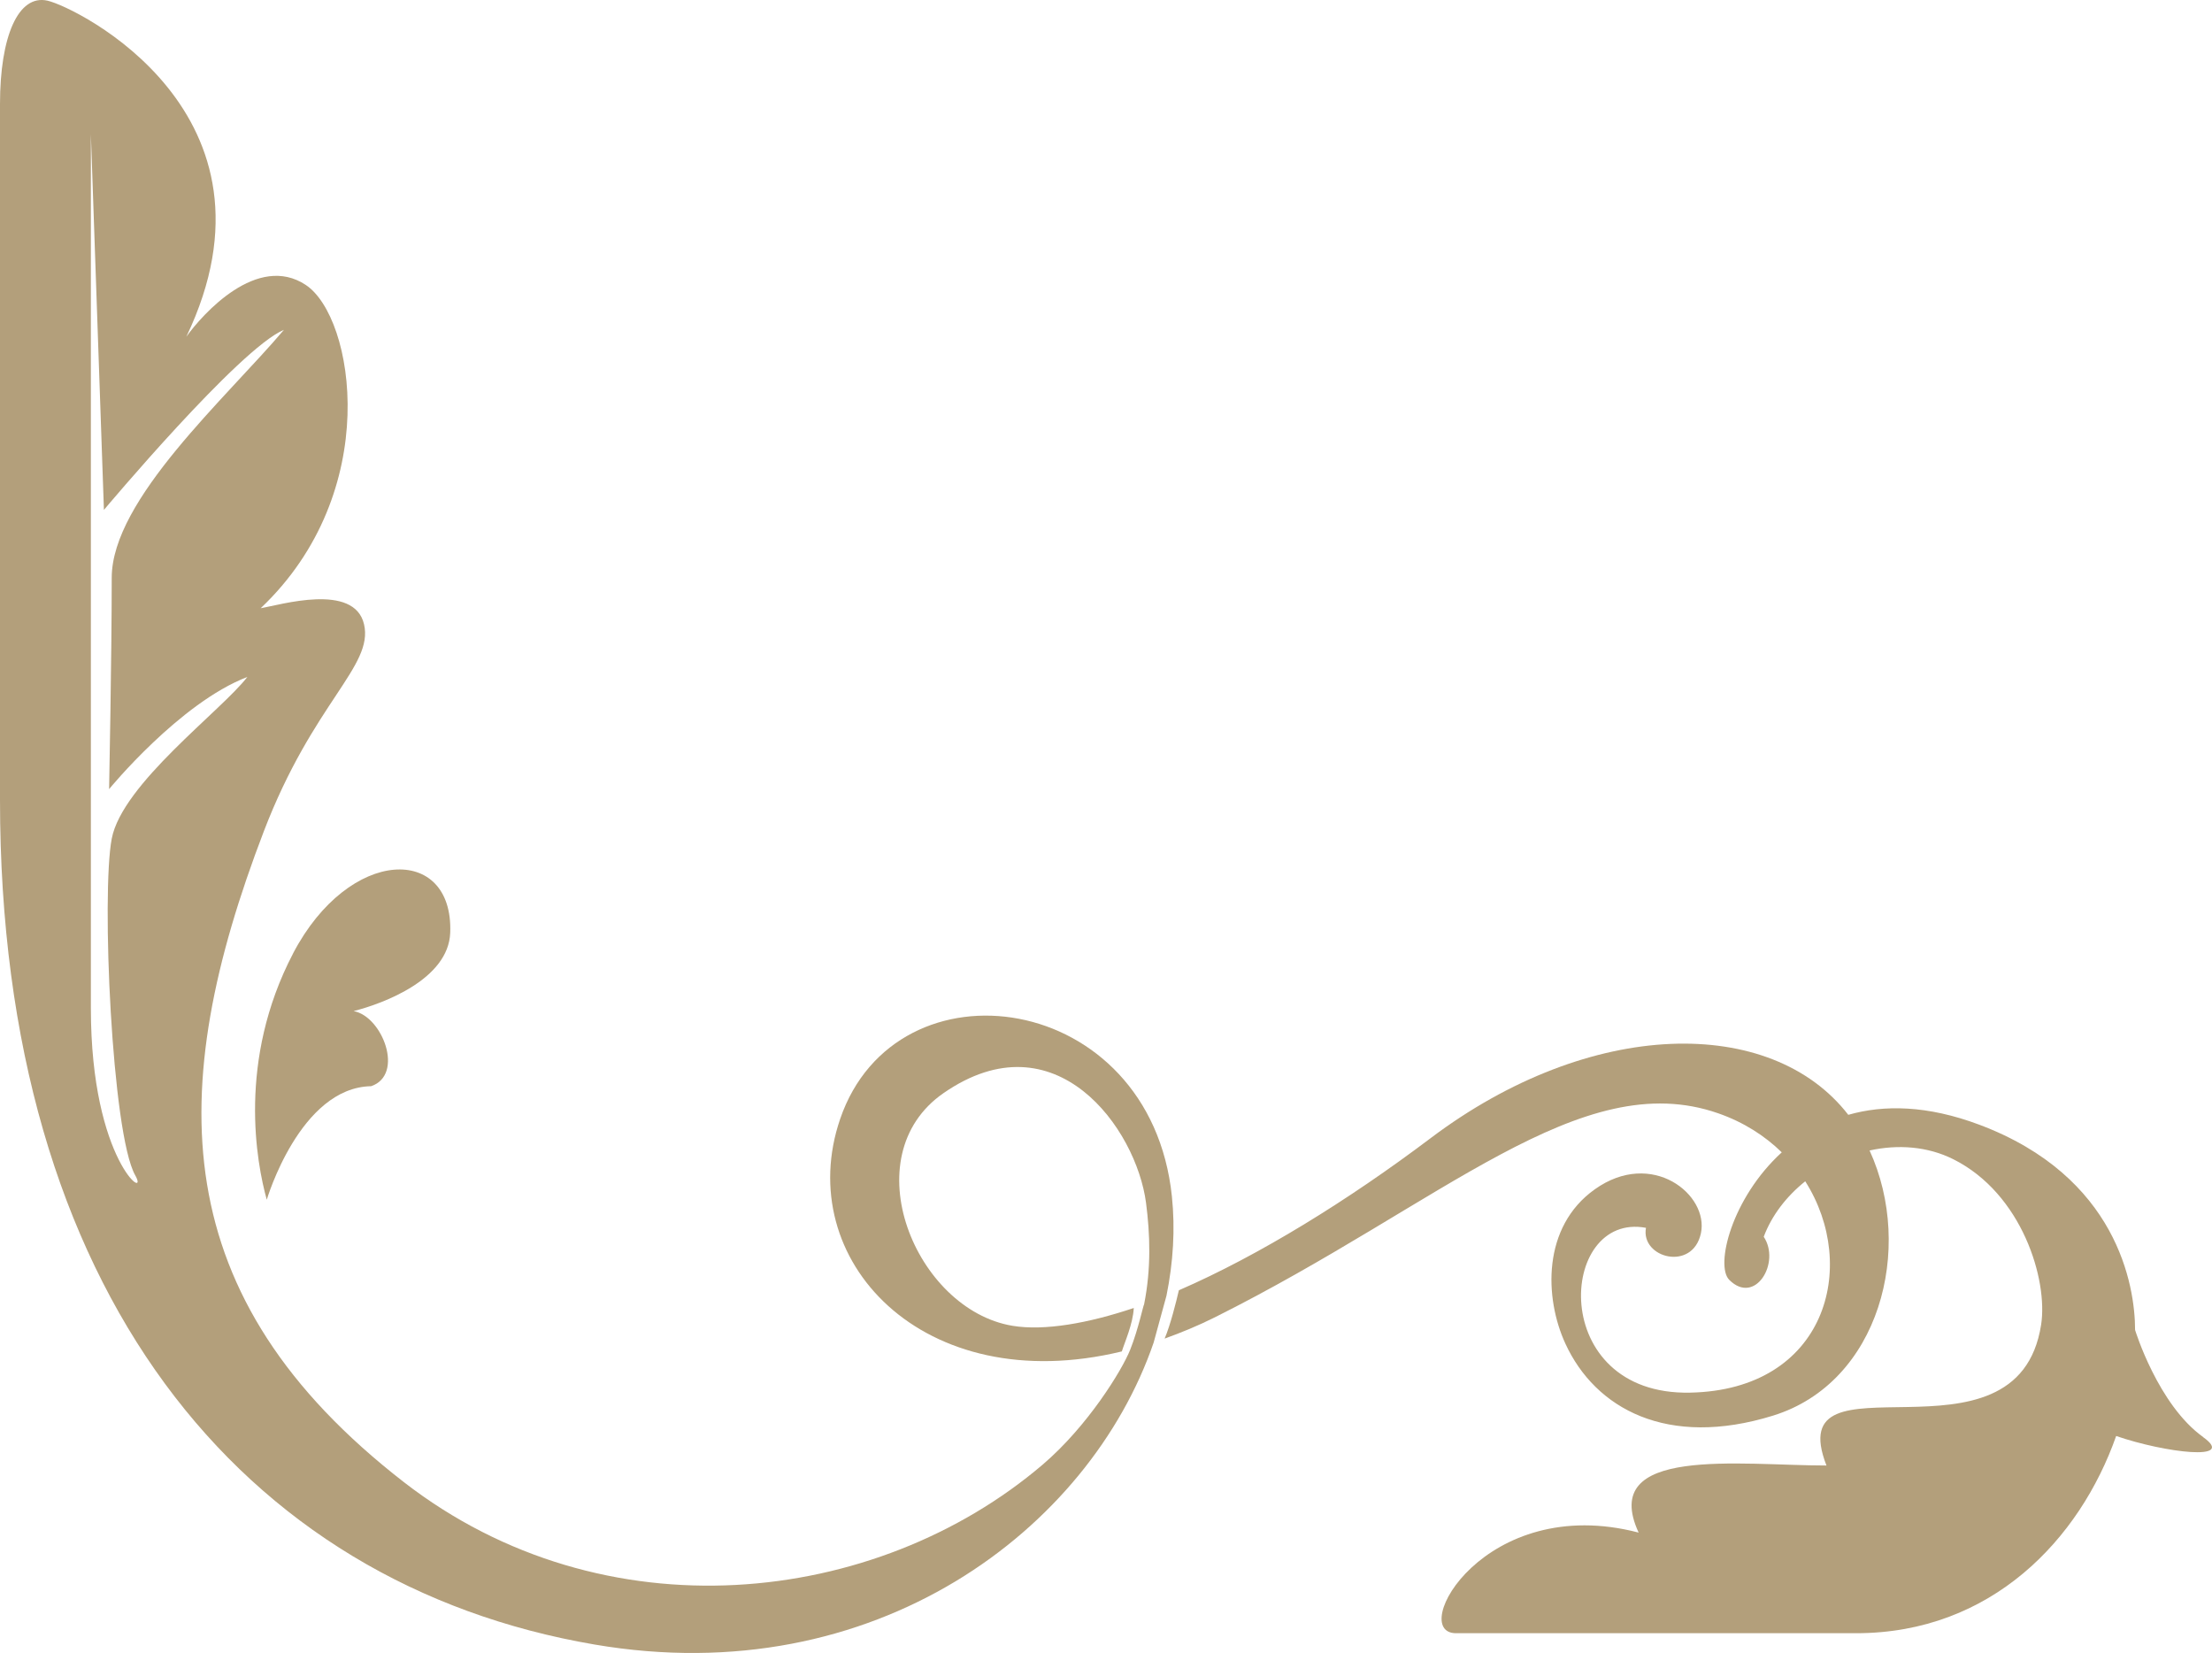 <?xml version="1.0" encoding="UTF-8"?>
<svg id="_レイヤー_2" data-name="レイヤー_2" xmlns="http://www.w3.org/2000/svg" width="759.43" height="567.44" viewBox="0 0 759.43 567.44">
  <g id="_レイヤー_5" data-name="レイヤー_5">
    <g>
      <path d="M100.64,327.27c-19.25,36.8-12.54,72.06-9.05,84.57,0,0,11.38-38.55,35.85-38.97,11.51-3.98,3.85-23.99-6.03-25.78,10.41-2.65,32.54-10.99,33.16-26.86,1.19-30.37-34.65-29.77-53.93,7.02Z" fill="#b39f7b"/>
      <path d="M402.34,410.71c-7.4-70.96-94.67-82.8-113.9-26.58-16.48,48.19,28.29,96.36,96.71,79.79,1-3.21,3.83-9.45,4.1-14.91-15.47,5.2-30.65,7.95-41.65,6.11-33.28-5.54-55.05-58.14-23.66-79.88,38.46-26.62,66.19,12.16,69.52,37.68,1.38,10.58,1.83,22.4-.67,34.87-.24.08-1.95,8.46-4.76,15.52-2.8,7.06-14.62,26.3-30.07,39.48-57.33,48.86-150.6,59.26-219.3,6-82.1-63.65-82.1-134.65-48.07-223.45,16.96-44.25,37.72-56.58,34.4-71-3.33-14.43-28.84-6.66-35.5-5.54,42.16-39.94,32.17-99.85,15.53-110.95-16.64-11.09-35.5,9.99-41.05,17.75C100.58,39.06,26.25,2.45,16.27.22,6.28-1.99,0,12.43,0,35.73v238.89c0,168.31,82.84,269.22,204.13,289.92,96.34,16.46,169.93-39.63,191.94-103.64l4.41-16.12c2.31-11.4,3.03-22.87,1.86-34.07ZM46.42,403.45c5.14,9.14-15.22-4.47-15.22-57.33V46.05l4.48,128.99s46.57-55.54,61.8-61.81c-19.71,23.29-59.12,58.22-59.12,85.1s-.9,72.56-.9,72.56c0,0,24.19-29.57,47.47-38.51-8.95,11.64-42.99,36.73-46.57,55.53-3.59,18.81,0,101.23,8.06,115.55Z" fill="#b39f7b"/>
      <path d="M756.4,493.32c-15.52-11.1-23.38-36.77-23.38-36.77,0-15.32-6.2-52.72-53.51-70.47-17.8-6.68-32.74-6.88-44.95-3.38-26.44-34.18-88.47-33.42-143.45,8.05-28.12,21.2-58.85,40.24-86.38,52.18-.92,3.99-2.93,12.02-4.89,16.59,5.65-2.04,11.4-4.38,17.29-7.33,78.2-39.1,125.55-86.52,172.81-70,8.71,3.04,15.98,7.72,21.78,13.39-17.28,15.79-22.89,38.92-18.03,43.77,8.88,8.88,17.75-5.91,11.84-14.79,2.77-7.39,7.85-13.92,14.25-19.04,18.59,29.23,7.12,71.66-39.59,72.55-49.02.95-45.26-62.23-15.09-56.58-1.89,10.38,16.03,15.09,18.86,1.88,2.83-13.2-16.78-29.12-36.46-15.08-18.08,12.88-17.3,37.25-10.06,52.97,10.23,22.24,34.89,35.99,71.35,24.68,36.45-11.32,48.53-57.3,33.08-91,9.68-2.14,19.84-1.45,28.74,3,23.66,11.83,32.54,41.42,30.16,56.78-8.11,52.39-89.82,6.91-73.7,48.36-29.92,0-78.29-6.91-64.49,23.03-52.96-13.82-79.34,34.54-62.7,34.54h137.38c46.48,0,76.8-32.3,89.27-67.7,16.75,5.77,41.58,8.76,29.87.4Z" fill="#b39f7b"/>
    </g>
  </g>
</svg>